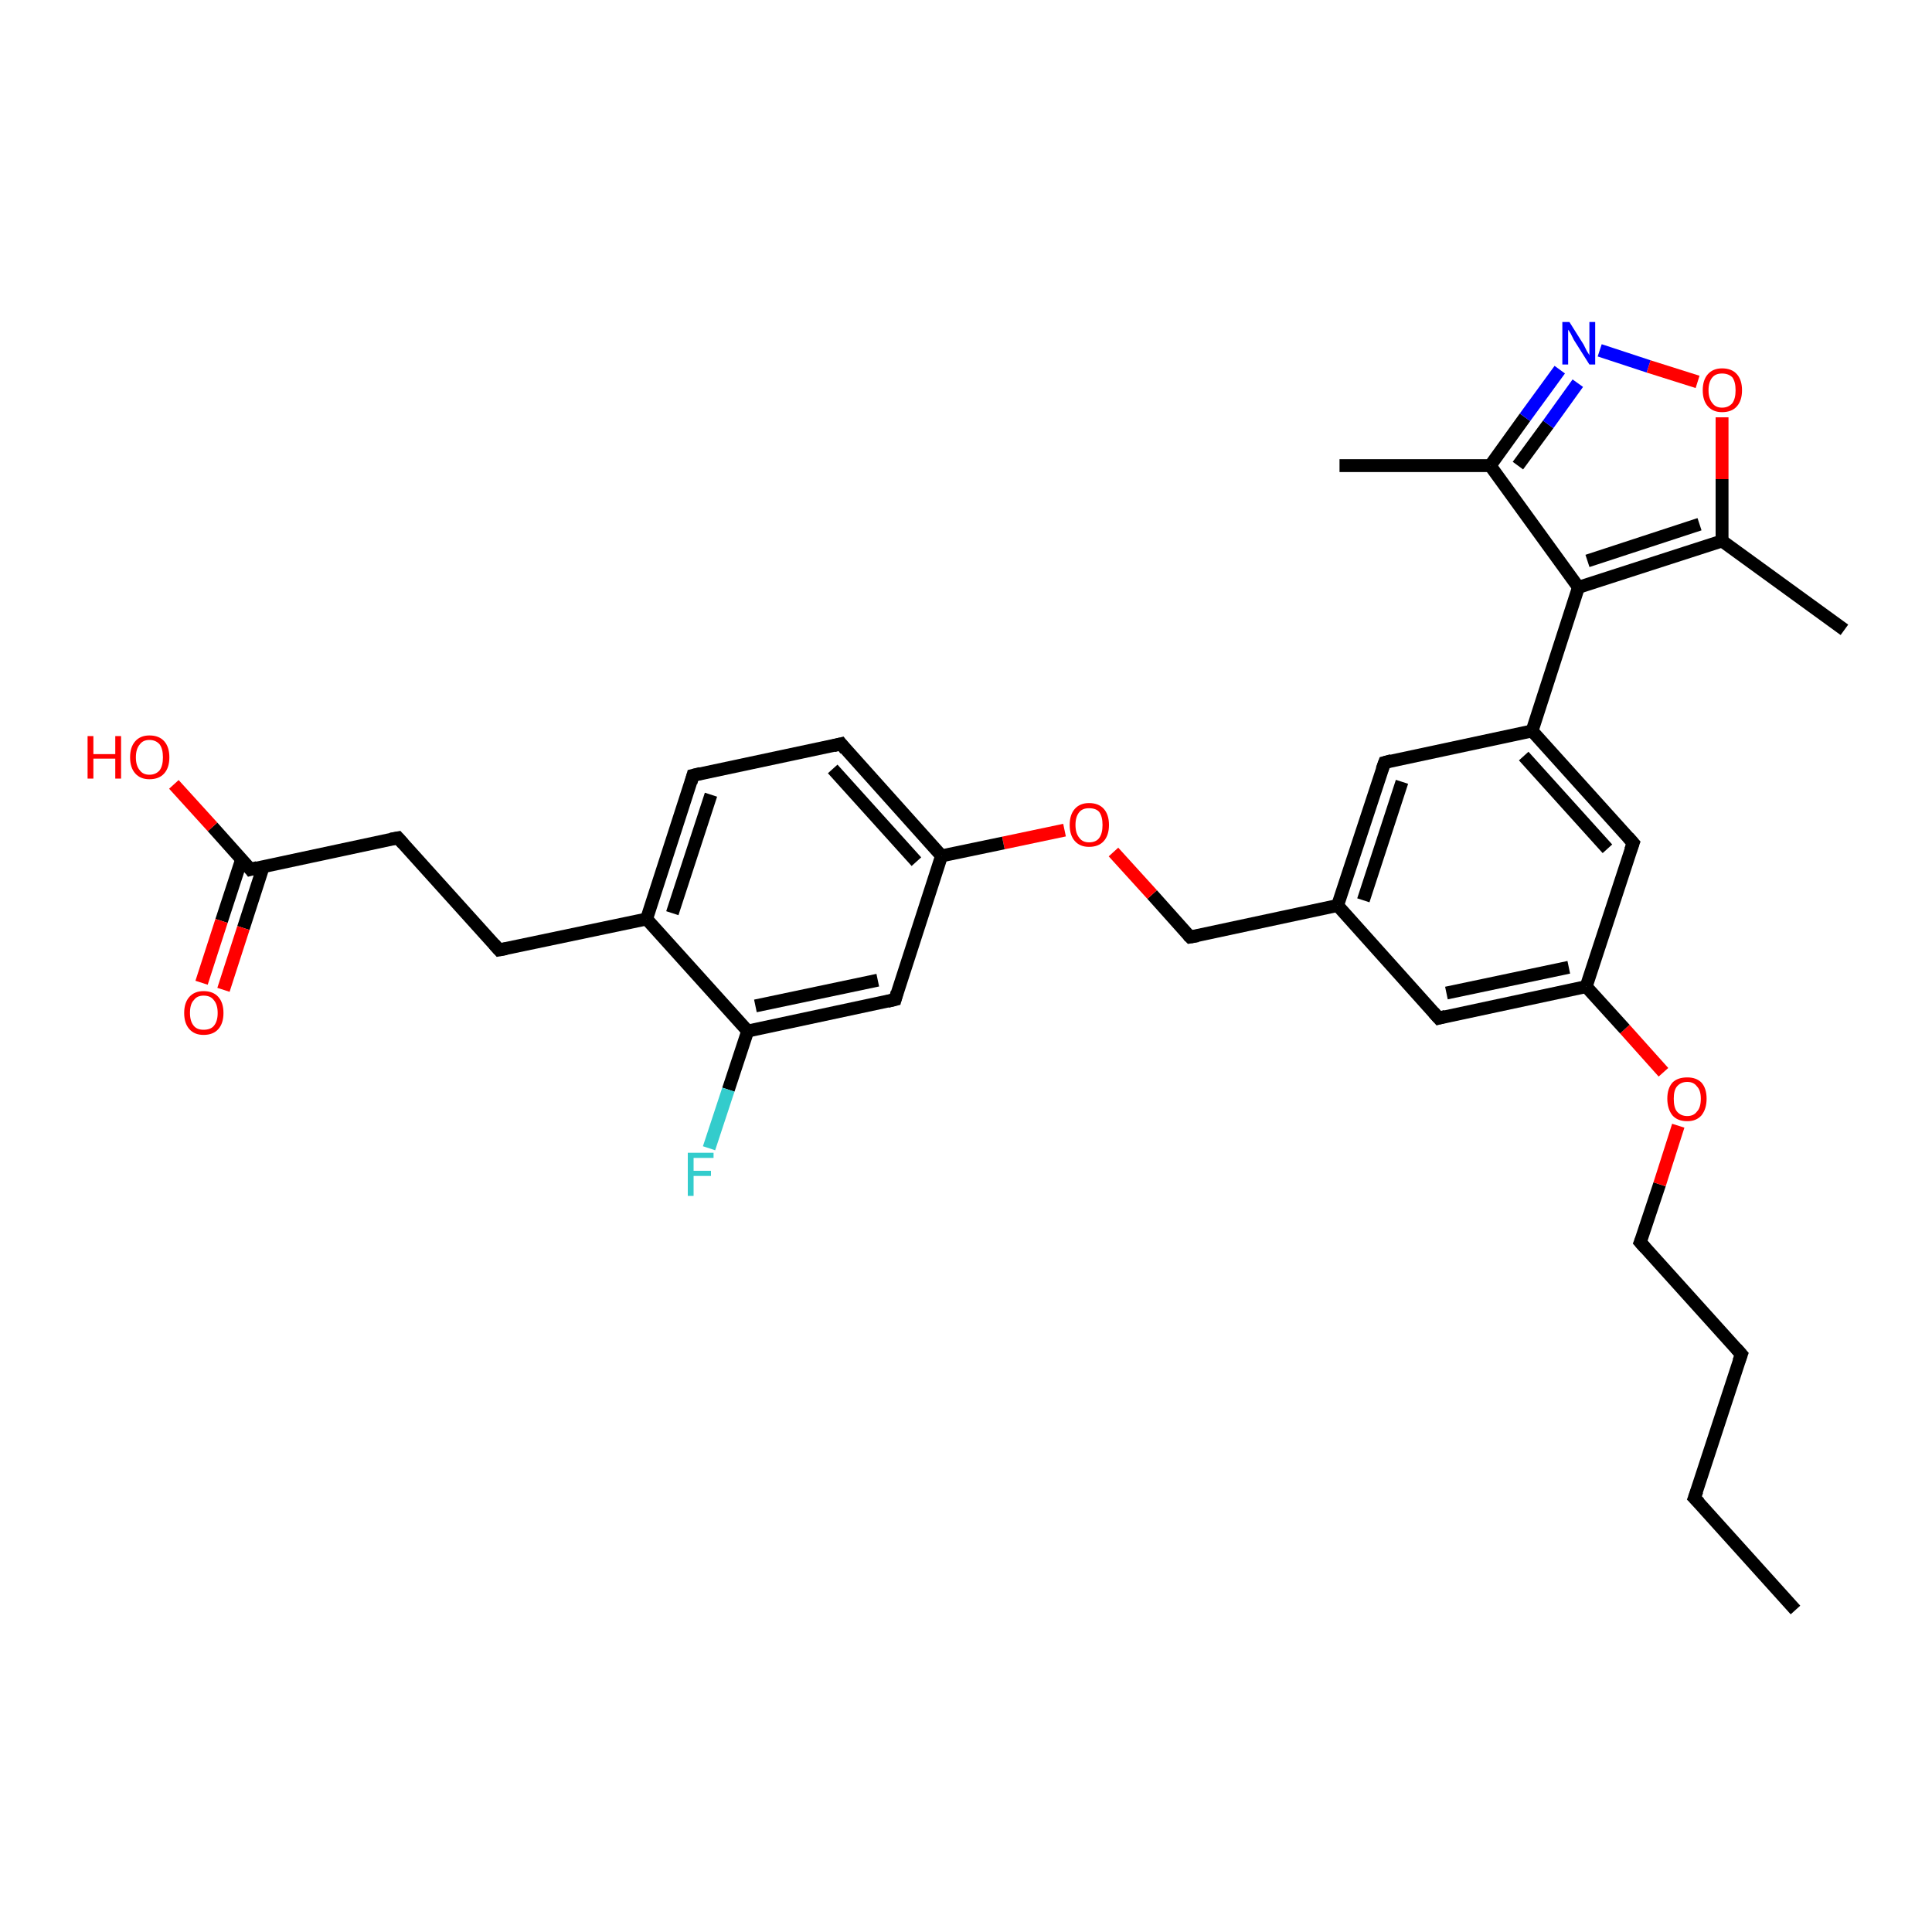 <?xml version='1.0' encoding='iso-8859-1'?>
<svg version='1.1' baseProfile='full'
              xmlns='http://www.w3.org/2000/svg'
                      xmlns:rdkit='http://www.rdkit.org/xml'
                      xmlns:xlink='http://www.w3.org/1999/xlink'
                  xml:space='preserve'
width='300px' height='300px' viewBox='0 0 300 300'>
<!-- END OF HEADER -->
<rect style='opacity:1.0;fill:#FFFFFF;stroke:none' width='300.0' height='300.0' x='0.0' y='0.0'> </rect>
<path class='bond-0 atom-0 atom-1' d='M 278.8,250.0 L 263.1,232.6' style='fill:none;fill-rule:evenodd;stroke:#000000;stroke-width:2.0px;stroke-linecap:butt;stroke-linejoin:miter;stroke-opacity:1' />
<path class='bond-1 atom-1 atom-2' d='M 263.1,232.6 L 270.4,210.3' style='fill:none;fill-rule:evenodd;stroke:#000000;stroke-width:2.0px;stroke-linecap:butt;stroke-linejoin:miter;stroke-opacity:1' />
<path class='bond-2 atom-2 atom-3' d='M 270.4,210.3 L 254.7,192.9' style='fill:none;fill-rule:evenodd;stroke:#000000;stroke-width:2.0px;stroke-linecap:butt;stroke-linejoin:miter;stroke-opacity:1' />
<path class='bond-3 atom-3 atom-4' d='M 254.7,192.9 L 257.7,183.9' style='fill:none;fill-rule:evenodd;stroke:#000000;stroke-width:2.0px;stroke-linecap:butt;stroke-linejoin:miter;stroke-opacity:1' />
<path class='bond-3 atom-3 atom-4' d='M 257.7,183.9 L 260.6,174.8' style='fill:none;fill-rule:evenodd;stroke:#FF0000;stroke-width:2.0px;stroke-linecap:butt;stroke-linejoin:miter;stroke-opacity:1' />
<path class='bond-4 atom-4 atom-5' d='M 258.3,166.5 L 252.3,159.8' style='fill:none;fill-rule:evenodd;stroke:#FF0000;stroke-width:2.0px;stroke-linecap:butt;stroke-linejoin:miter;stroke-opacity:1' />
<path class='bond-4 atom-4 atom-5' d='M 252.3,159.8 L 246.3,153.2' style='fill:none;fill-rule:evenodd;stroke:#000000;stroke-width:2.0px;stroke-linecap:butt;stroke-linejoin:miter;stroke-opacity:1' />
<path class='bond-5 atom-5 atom-6' d='M 246.3,153.2 L 223.4,158.1' style='fill:none;fill-rule:evenodd;stroke:#000000;stroke-width:2.0px;stroke-linecap:butt;stroke-linejoin:miter;stroke-opacity:1' />
<path class='bond-5 atom-5 atom-6' d='M 243.6,150.2 L 224.6,154.2' style='fill:none;fill-rule:evenodd;stroke:#000000;stroke-width:2.0px;stroke-linecap:butt;stroke-linejoin:miter;stroke-opacity:1' />
<path class='bond-6 atom-6 atom-7' d='M 223.4,158.1 L 207.7,140.6' style='fill:none;fill-rule:evenodd;stroke:#000000;stroke-width:2.0px;stroke-linecap:butt;stroke-linejoin:miter;stroke-opacity:1' />
<path class='bond-7 atom-7 atom-8' d='M 207.7,140.6 L 184.8,145.5' style='fill:none;fill-rule:evenodd;stroke:#000000;stroke-width:2.0px;stroke-linecap:butt;stroke-linejoin:miter;stroke-opacity:1' />
<path class='bond-8 atom-8 atom-9' d='M 184.8,145.5 L 178.9,138.9' style='fill:none;fill-rule:evenodd;stroke:#000000;stroke-width:2.0px;stroke-linecap:butt;stroke-linejoin:miter;stroke-opacity:1' />
<path class='bond-8 atom-8 atom-9' d='M 178.9,138.9 L 172.9,132.3' style='fill:none;fill-rule:evenodd;stroke:#FF0000;stroke-width:2.0px;stroke-linecap:butt;stroke-linejoin:miter;stroke-opacity:1' />
<path class='bond-9 atom-9 atom-10' d='M 165.3,128.9 L 155.8,130.9' style='fill:none;fill-rule:evenodd;stroke:#FF0000;stroke-width:2.0px;stroke-linecap:butt;stroke-linejoin:miter;stroke-opacity:1' />
<path class='bond-9 atom-9 atom-10' d='M 155.8,130.9 L 146.2,132.9' style='fill:none;fill-rule:evenodd;stroke:#000000;stroke-width:2.0px;stroke-linecap:butt;stroke-linejoin:miter;stroke-opacity:1' />
<path class='bond-10 atom-10 atom-11' d='M 146.2,132.9 L 130.6,115.5' style='fill:none;fill-rule:evenodd;stroke:#000000;stroke-width:2.0px;stroke-linecap:butt;stroke-linejoin:miter;stroke-opacity:1' />
<path class='bond-10 atom-10 atom-11' d='M 142.3,133.8 L 129.3,119.4' style='fill:none;fill-rule:evenodd;stroke:#000000;stroke-width:2.0px;stroke-linecap:butt;stroke-linejoin:miter;stroke-opacity:1' />
<path class='bond-11 atom-11 atom-12' d='M 130.6,115.5 L 107.6,120.4' style='fill:none;fill-rule:evenodd;stroke:#000000;stroke-width:2.0px;stroke-linecap:butt;stroke-linejoin:miter;stroke-opacity:1' />
<path class='bond-12 atom-12 atom-13' d='M 107.6,120.4 L 100.4,142.7' style='fill:none;fill-rule:evenodd;stroke:#000000;stroke-width:2.0px;stroke-linecap:butt;stroke-linejoin:miter;stroke-opacity:1' />
<path class='bond-12 atom-12 atom-13' d='M 110.4,123.4 L 104.4,141.8' style='fill:none;fill-rule:evenodd;stroke:#000000;stroke-width:2.0px;stroke-linecap:butt;stroke-linejoin:miter;stroke-opacity:1' />
<path class='bond-13 atom-13 atom-14' d='M 100.4,142.7 L 77.5,147.5' style='fill:none;fill-rule:evenodd;stroke:#000000;stroke-width:2.0px;stroke-linecap:butt;stroke-linejoin:miter;stroke-opacity:1' />
<path class='bond-14 atom-14 atom-15' d='M 77.5,147.5 L 61.8,130.1' style='fill:none;fill-rule:evenodd;stroke:#000000;stroke-width:2.0px;stroke-linecap:butt;stroke-linejoin:miter;stroke-opacity:1' />
<path class='bond-15 atom-15 atom-16' d='M 61.8,130.1 L 38.9,135.0' style='fill:none;fill-rule:evenodd;stroke:#000000;stroke-width:2.0px;stroke-linecap:butt;stroke-linejoin:miter;stroke-opacity:1' />
<path class='bond-16 atom-16 atom-17' d='M 37.5,133.5 L 34.4,143.0' style='fill:none;fill-rule:evenodd;stroke:#000000;stroke-width:2.0px;stroke-linecap:butt;stroke-linejoin:miter;stroke-opacity:1' />
<path class='bond-16 atom-16 atom-17' d='M 34.4,143.0 L 31.3,152.6' style='fill:none;fill-rule:evenodd;stroke:#FF0000;stroke-width:2.0px;stroke-linecap:butt;stroke-linejoin:miter;stroke-opacity:1' />
<path class='bond-16 atom-16 atom-17' d='M 40.9,134.5 L 37.8,144.1' style='fill:none;fill-rule:evenodd;stroke:#000000;stroke-width:2.0px;stroke-linecap:butt;stroke-linejoin:miter;stroke-opacity:1' />
<path class='bond-16 atom-16 atom-17' d='M 37.8,144.1 L 34.7,153.7' style='fill:none;fill-rule:evenodd;stroke:#FF0000;stroke-width:2.0px;stroke-linecap:butt;stroke-linejoin:miter;stroke-opacity:1' />
<path class='bond-17 atom-16 atom-18' d='M 38.9,135.0 L 33.0,128.4' style='fill:none;fill-rule:evenodd;stroke:#000000;stroke-width:2.0px;stroke-linecap:butt;stroke-linejoin:miter;stroke-opacity:1' />
<path class='bond-17 atom-16 atom-18' d='M 33.0,128.4 L 27.0,121.8' style='fill:none;fill-rule:evenodd;stroke:#FF0000;stroke-width:2.0px;stroke-linecap:butt;stroke-linejoin:miter;stroke-opacity:1' />
<path class='bond-18 atom-13 atom-19' d='M 100.4,142.7 L 116.1,160.1' style='fill:none;fill-rule:evenodd;stroke:#000000;stroke-width:2.0px;stroke-linecap:butt;stroke-linejoin:miter;stroke-opacity:1' />
<path class='bond-19 atom-19 atom-20' d='M 116.1,160.1 L 113.1,169.2' style='fill:none;fill-rule:evenodd;stroke:#000000;stroke-width:2.0px;stroke-linecap:butt;stroke-linejoin:miter;stroke-opacity:1' />
<path class='bond-19 atom-19 atom-20' d='M 113.1,169.2 L 110.1,178.3' style='fill:none;fill-rule:evenodd;stroke:#33CCCC;stroke-width:2.0px;stroke-linecap:butt;stroke-linejoin:miter;stroke-opacity:1' />
<path class='bond-20 atom-19 atom-21' d='M 116.1,160.1 L 139.0,155.2' style='fill:none;fill-rule:evenodd;stroke:#000000;stroke-width:2.0px;stroke-linecap:butt;stroke-linejoin:miter;stroke-opacity:1' />
<path class='bond-20 atom-19 atom-21' d='M 117.3,156.2 L 136.3,152.2' style='fill:none;fill-rule:evenodd;stroke:#000000;stroke-width:2.0px;stroke-linecap:butt;stroke-linejoin:miter;stroke-opacity:1' />
<path class='bond-21 atom-7 atom-22' d='M 207.7,140.6 L 215.0,118.4' style='fill:none;fill-rule:evenodd;stroke:#000000;stroke-width:2.0px;stroke-linecap:butt;stroke-linejoin:miter;stroke-opacity:1' />
<path class='bond-21 atom-7 atom-22' d='M 211.7,139.8 L 217.7,121.4' style='fill:none;fill-rule:evenodd;stroke:#000000;stroke-width:2.0px;stroke-linecap:butt;stroke-linejoin:miter;stroke-opacity:1' />
<path class='bond-22 atom-22 atom-23' d='M 215.0,118.4 L 237.9,113.5' style='fill:none;fill-rule:evenodd;stroke:#000000;stroke-width:2.0px;stroke-linecap:butt;stroke-linejoin:miter;stroke-opacity:1' />
<path class='bond-23 atom-23 atom-24' d='M 237.9,113.5 L 245.1,91.2' style='fill:none;fill-rule:evenodd;stroke:#000000;stroke-width:2.0px;stroke-linecap:butt;stroke-linejoin:miter;stroke-opacity:1' />
<path class='bond-24 atom-24 atom-25' d='M 245.1,91.2 L 231.4,72.3' style='fill:none;fill-rule:evenodd;stroke:#000000;stroke-width:2.0px;stroke-linecap:butt;stroke-linejoin:miter;stroke-opacity:1' />
<path class='bond-25 atom-25 atom-26' d='M 231.4,72.3 L 208.0,72.3' style='fill:none;fill-rule:evenodd;stroke:#000000;stroke-width:2.0px;stroke-linecap:butt;stroke-linejoin:miter;stroke-opacity:1' />
<path class='bond-26 atom-25 atom-27' d='M 231.4,72.3 L 236.8,64.8' style='fill:none;fill-rule:evenodd;stroke:#000000;stroke-width:2.0px;stroke-linecap:butt;stroke-linejoin:miter;stroke-opacity:1' />
<path class='bond-26 atom-25 atom-27' d='M 236.8,64.8 L 242.2,57.4' style='fill:none;fill-rule:evenodd;stroke:#0000FF;stroke-width:2.0px;stroke-linecap:butt;stroke-linejoin:miter;stroke-opacity:1' />
<path class='bond-26 atom-25 atom-27' d='M 235.7,72.3 L 240.4,65.9' style='fill:none;fill-rule:evenodd;stroke:#000000;stroke-width:2.0px;stroke-linecap:butt;stroke-linejoin:miter;stroke-opacity:1' />
<path class='bond-26 atom-25 atom-27' d='M 240.4,65.9 L 245.0,59.5' style='fill:none;fill-rule:evenodd;stroke:#0000FF;stroke-width:2.0px;stroke-linecap:butt;stroke-linejoin:miter;stroke-opacity:1' />
<path class='bond-27 atom-27 atom-28' d='M 248.4,54.4 L 256.0,56.9' style='fill:none;fill-rule:evenodd;stroke:#0000FF;stroke-width:2.0px;stroke-linecap:butt;stroke-linejoin:miter;stroke-opacity:1' />
<path class='bond-27 atom-27 atom-28' d='M 256.0,56.9 L 263.6,59.3' style='fill:none;fill-rule:evenodd;stroke:#FF0000;stroke-width:2.0px;stroke-linecap:butt;stroke-linejoin:miter;stroke-opacity:1' />
<path class='bond-28 atom-28 atom-29' d='M 267.4,64.8 L 267.4,74.4' style='fill:none;fill-rule:evenodd;stroke:#FF0000;stroke-width:2.0px;stroke-linecap:butt;stroke-linejoin:miter;stroke-opacity:1' />
<path class='bond-28 atom-28 atom-29' d='M 267.4,74.4 L 267.4,84.0' style='fill:none;fill-rule:evenodd;stroke:#000000;stroke-width:2.0px;stroke-linecap:butt;stroke-linejoin:miter;stroke-opacity:1' />
<path class='bond-29 atom-29 atom-30' d='M 267.4,84.0 L 286.4,97.8' style='fill:none;fill-rule:evenodd;stroke:#000000;stroke-width:2.0px;stroke-linecap:butt;stroke-linejoin:miter;stroke-opacity:1' />
<path class='bond-30 atom-23 atom-31' d='M 237.9,113.5 L 253.6,130.9' style='fill:none;fill-rule:evenodd;stroke:#000000;stroke-width:2.0px;stroke-linecap:butt;stroke-linejoin:miter;stroke-opacity:1' />
<path class='bond-30 atom-23 atom-31' d='M 236.6,117.4 L 249.6,131.8' style='fill:none;fill-rule:evenodd;stroke:#000000;stroke-width:2.0px;stroke-linecap:butt;stroke-linejoin:miter;stroke-opacity:1' />
<path class='bond-31 atom-31 atom-5' d='M 253.6,130.9 L 246.3,153.2' style='fill:none;fill-rule:evenodd;stroke:#000000;stroke-width:2.0px;stroke-linecap:butt;stroke-linejoin:miter;stroke-opacity:1' />
<path class='bond-32 atom-21 atom-10' d='M 139.0,155.2 L 146.2,132.9' style='fill:none;fill-rule:evenodd;stroke:#000000;stroke-width:2.0px;stroke-linecap:butt;stroke-linejoin:miter;stroke-opacity:1' />
<path class='bond-33 atom-29 atom-24' d='M 267.4,84.0 L 245.1,91.2' style='fill:none;fill-rule:evenodd;stroke:#000000;stroke-width:2.0px;stroke-linecap:butt;stroke-linejoin:miter;stroke-opacity:1' />
<path class='bond-33 atom-29 atom-24' d='M 263.9,81.4 L 246.5,87.1' style='fill:none;fill-rule:evenodd;stroke:#000000;stroke-width:2.0px;stroke-linecap:butt;stroke-linejoin:miter;stroke-opacity:1' />
<path d='M 263.9,233.4 L 263.1,232.6 L 263.5,231.5' style='fill:none;stroke:#000000;stroke-width:2.0px;stroke-linecap:butt;stroke-linejoin:miter;stroke-opacity:1;' />
<path d='M 270.0,211.4 L 270.4,210.3 L 269.6,209.4' style='fill:none;stroke:#000000;stroke-width:2.0px;stroke-linecap:butt;stroke-linejoin:miter;stroke-opacity:1;' />
<path d='M 255.5,193.8 L 254.7,192.9 L 254.9,192.4' style='fill:none;stroke:#000000;stroke-width:2.0px;stroke-linecap:butt;stroke-linejoin:miter;stroke-opacity:1;' />
<path d='M 224.5,157.8 L 223.4,158.1 L 222.6,157.2' style='fill:none;stroke:#000000;stroke-width:2.0px;stroke-linecap:butt;stroke-linejoin:miter;stroke-opacity:1;' />
<path d='M 186.0,145.3 L 184.8,145.5 L 184.5,145.2' style='fill:none;stroke:#000000;stroke-width:2.0px;stroke-linecap:butt;stroke-linejoin:miter;stroke-opacity:1;' />
<path d='M 131.3,116.4 L 130.6,115.5 L 129.4,115.8' style='fill:none;stroke:#000000;stroke-width:2.0px;stroke-linecap:butt;stroke-linejoin:miter;stroke-opacity:1;' />
<path d='M 108.8,120.1 L 107.6,120.4 L 107.3,121.5' style='fill:none;stroke:#000000;stroke-width:2.0px;stroke-linecap:butt;stroke-linejoin:miter;stroke-opacity:1;' />
<path d='M 78.6,147.3 L 77.5,147.5 L 76.7,146.6' style='fill:none;stroke:#000000;stroke-width:2.0px;stroke-linecap:butt;stroke-linejoin:miter;stroke-opacity:1;' />
<path d='M 62.6,131.0 L 61.8,130.1 L 60.7,130.3' style='fill:none;stroke:#000000;stroke-width:2.0px;stroke-linecap:butt;stroke-linejoin:miter;stroke-opacity:1;' />
<path d='M 40.0,134.7 L 38.9,135.0 L 38.6,134.6' style='fill:none;stroke:#000000;stroke-width:2.0px;stroke-linecap:butt;stroke-linejoin:miter;stroke-opacity:1;' />
<path d='M 137.8,155.5 L 139.0,155.2 L 139.3,154.1' style='fill:none;stroke:#000000;stroke-width:2.0px;stroke-linecap:butt;stroke-linejoin:miter;stroke-opacity:1;' />
<path d='M 214.6,119.5 L 215.0,118.4 L 216.1,118.1' style='fill:none;stroke:#000000;stroke-width:2.0px;stroke-linecap:butt;stroke-linejoin:miter;stroke-opacity:1;' />
<path d='M 252.8,130.0 L 253.6,130.9 L 253.2,132.0' style='fill:none;stroke:#000000;stroke-width:2.0px;stroke-linecap:butt;stroke-linejoin:miter;stroke-opacity:1;' />
<path class='atom-4' d='M 258.9 170.6
Q 258.9 169.0, 259.7 168.1
Q 260.5 167.3, 262.0 167.3
Q 263.4 167.3, 264.2 168.1
Q 265.0 169.0, 265.0 170.6
Q 265.0 172.2, 264.2 173.2
Q 263.4 174.1, 262.0 174.1
Q 260.5 174.1, 259.7 173.2
Q 258.9 172.2, 258.9 170.6
M 262.0 173.3
Q 263.0 173.3, 263.5 172.6
Q 264.1 172.0, 264.1 170.6
Q 264.1 169.3, 263.5 168.7
Q 263.0 168.0, 262.0 168.0
Q 261.0 168.0, 260.4 168.7
Q 259.9 169.3, 259.9 170.6
Q 259.9 172.0, 260.4 172.6
Q 261.0 173.3, 262.0 173.3
' fill='#FF0000'/>
<path class='atom-9' d='M 166.1 128.1
Q 166.1 126.5, 166.9 125.6
Q 167.7 124.7, 169.1 124.7
Q 170.6 124.7, 171.4 125.6
Q 172.2 126.5, 172.2 128.1
Q 172.2 129.7, 171.4 130.6
Q 170.6 131.5, 169.1 131.5
Q 167.7 131.5, 166.9 130.6
Q 166.1 129.7, 166.1 128.1
M 169.1 130.8
Q 170.2 130.8, 170.7 130.1
Q 171.2 129.4, 171.2 128.1
Q 171.2 126.8, 170.7 126.1
Q 170.2 125.5, 169.1 125.5
Q 168.1 125.5, 167.6 126.1
Q 167.0 126.8, 167.0 128.1
Q 167.0 129.4, 167.6 130.1
Q 168.1 130.8, 169.1 130.8
' fill='#FF0000'/>
<path class='atom-17' d='M 28.6 157.3
Q 28.6 155.7, 29.4 154.8
Q 30.2 153.9, 31.6 153.9
Q 33.1 153.9, 33.9 154.8
Q 34.7 155.7, 34.7 157.3
Q 34.7 158.9, 33.9 159.8
Q 33.1 160.7, 31.6 160.7
Q 30.2 160.7, 29.4 159.8
Q 28.6 158.9, 28.6 157.3
M 31.6 159.9
Q 32.7 159.9, 33.2 159.3
Q 33.8 158.6, 33.8 157.3
Q 33.8 156.0, 33.2 155.3
Q 32.7 154.6, 31.6 154.6
Q 30.6 154.6, 30.1 155.3
Q 29.5 155.9, 29.5 157.3
Q 29.5 158.6, 30.1 159.3
Q 30.6 159.9, 31.6 159.9
' fill='#FF0000'/>
<path class='atom-18' d='M 13.6 114.3
L 14.5 114.3
L 14.5 117.1
L 17.9 117.1
L 17.9 114.3
L 18.8 114.3
L 18.8 120.9
L 17.9 120.9
L 17.9 117.8
L 14.5 117.8
L 14.5 120.9
L 13.6 120.9
L 13.6 114.3
' fill='#FF0000'/>
<path class='atom-18' d='M 20.2 117.6
Q 20.2 116.0, 21.0 115.1
Q 21.8 114.2, 23.2 114.2
Q 24.7 114.2, 25.5 115.1
Q 26.3 116.0, 26.3 117.6
Q 26.3 119.2, 25.5 120.1
Q 24.7 121.0, 23.2 121.0
Q 21.8 121.0, 21.0 120.1
Q 20.2 119.2, 20.2 117.6
M 23.2 120.3
Q 24.2 120.3, 24.8 119.6
Q 25.3 118.9, 25.3 117.6
Q 25.3 116.3, 24.8 115.6
Q 24.2 114.9, 23.2 114.9
Q 22.2 114.9, 21.7 115.6
Q 21.1 116.3, 21.1 117.6
Q 21.1 118.9, 21.7 119.6
Q 22.2 120.3, 23.2 120.3
' fill='#FF0000'/>
<path class='atom-20' d='M 106.8 179.0
L 110.8 179.0
L 110.8 179.8
L 107.7 179.8
L 107.7 181.8
L 110.4 181.8
L 110.4 182.6
L 107.7 182.6
L 107.7 185.7
L 106.8 185.7
L 106.8 179.0
' fill='#33CCCC'/>
<path class='atom-27' d='M 243.7 50.0
L 245.9 53.5
Q 246.1 53.9, 246.4 54.5
Q 246.8 55.1, 246.8 55.2
L 246.8 50.0
L 247.7 50.0
L 247.7 56.6
L 246.8 56.6
L 244.4 52.8
Q 244.2 52.4, 243.9 51.8
Q 243.6 51.3, 243.5 51.2
L 243.5 56.6
L 242.6 56.6
L 242.6 50.0
L 243.7 50.0
' fill='#0000FF'/>
<path class='atom-28' d='M 264.4 60.6
Q 264.4 59.0, 265.2 58.1
Q 266.0 57.2, 267.4 57.2
Q 268.9 57.2, 269.7 58.1
Q 270.5 59.0, 270.5 60.6
Q 270.5 62.2, 269.7 63.1
Q 268.9 64.0, 267.4 64.0
Q 266.0 64.0, 265.2 63.1
Q 264.4 62.2, 264.4 60.6
M 267.4 63.3
Q 268.4 63.3, 269.0 62.6
Q 269.5 61.9, 269.5 60.6
Q 269.5 59.3, 269.0 58.6
Q 268.4 58.0, 267.4 58.0
Q 266.4 58.0, 265.9 58.6
Q 265.3 59.3, 265.3 60.6
Q 265.3 61.9, 265.9 62.6
Q 266.4 63.3, 267.4 63.3
' fill='#FF0000'/>
</svg>
